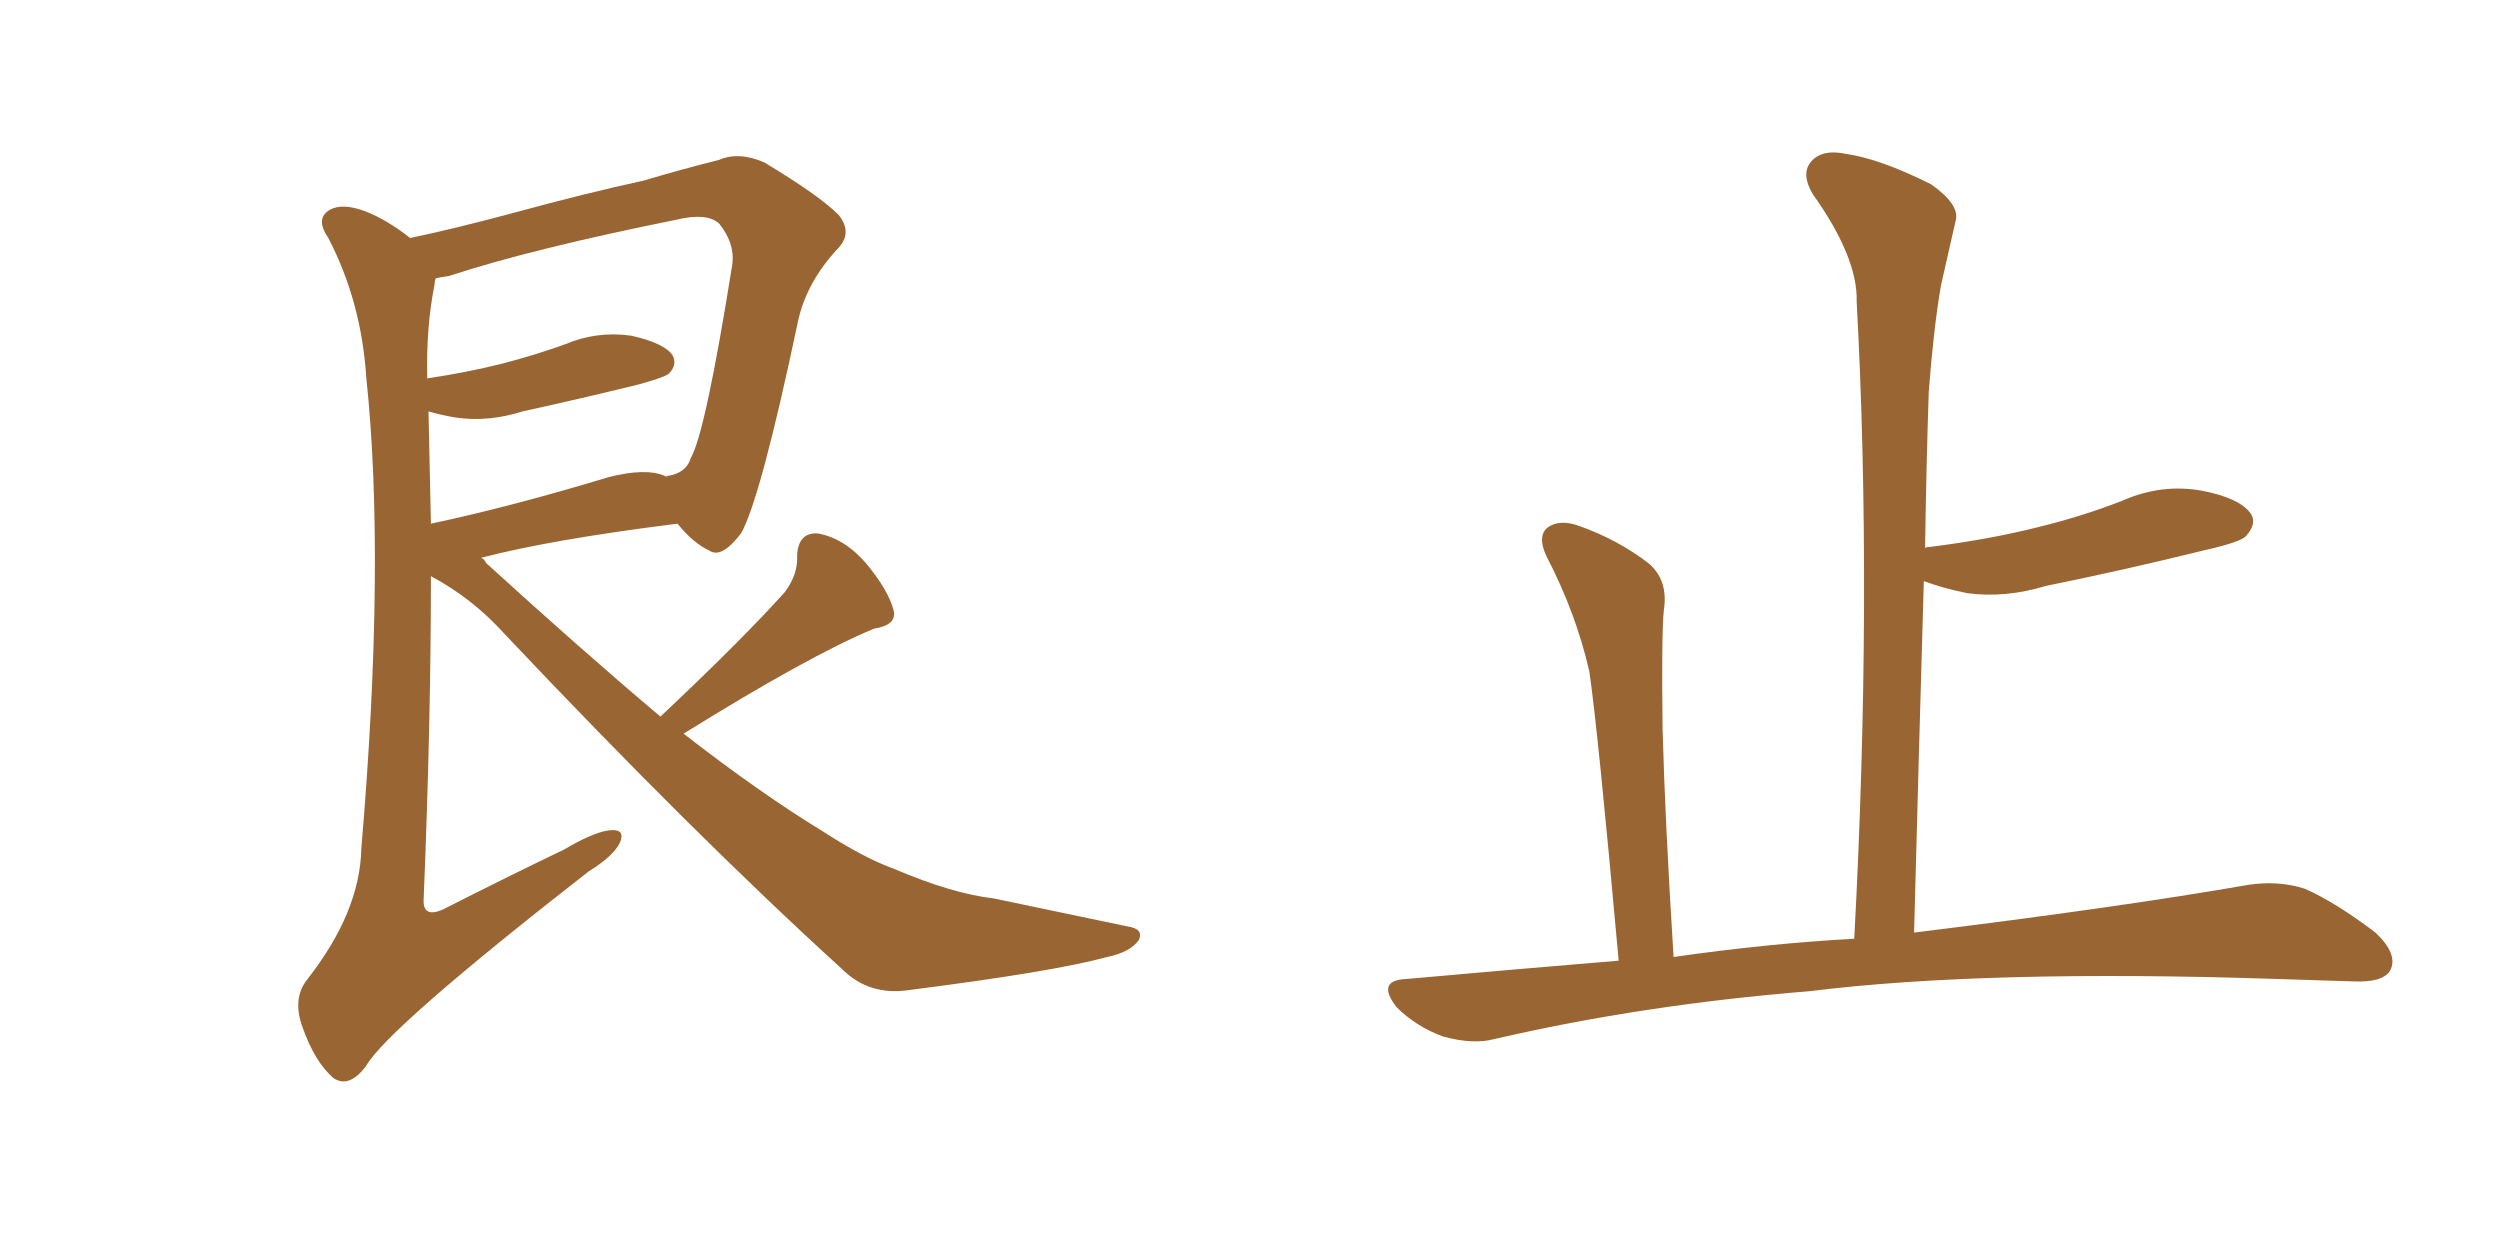 <svg xmlns="http://www.w3.org/2000/svg" xmlns:xlink="http://www.w3.org/1999/xlink" width="300" height="150"><path fill="#996633" padding="10" d="M79.25 85.99L79.25 85.99Q88.92 76.90 94.19 71.04L94.19 71.04Q95.80 68.85 95.65 66.65L95.65 66.65Q95.80 63.87 98.14 64.01L98.14 64.01Q101.37 64.60 104.00 67.68L104.00 67.68Q106.64 70.90 107.23 73.24L107.23 73.24Q107.67 75 104.88 75.44L104.88 75.44Q97.12 78.66 82.03 88.04L82.03 88.04Q91.26 95.21 98.73 99.76L98.73 99.76Q103.71 102.98 107.37 104.30L107.37 104.30Q114.26 107.23 119.24 107.81L119.24 107.81Q127.00 109.42 135.35 111.18L135.35 111.18Q137.26 111.47 136.67 112.79L136.67 112.79Q135.64 114.26 132.86 114.84L132.86 114.84Q126.42 116.60 109.13 118.80L109.13 118.80Q104.30 119.53 101.07 116.31L101.07 116.31Q83.20 100.05 60.64 76.17L60.64 76.17Q56.69 71.78 51.71 69.14L51.71 69.14Q51.71 86.87 50.83 108.11L50.83 108.11Q50.83 110.16 53.17 109.13L53.17 109.13Q60.94 105.18 67.68 101.95L67.68 101.95Q71.63 99.61 73.54 99.61L73.54 99.61Q75 99.61 74.41 101.07L74.41 101.07Q73.68 102.69 70.61 104.59L70.61 104.59Q46.58 123.34 43.95 127.88L43.95 127.88Q41.89 130.66 39.99 129.35L39.99 129.35Q37.79 127.44 36.33 123.34L36.33 123.34Q35.01 119.82 36.91 117.48L36.91 117.48Q43.21 109.42 43.36 101.81L43.36 101.81Q46.29 67.38 43.95 45.26L43.95 45.26Q43.36 36.18 39.40 28.56L39.40 28.56Q37.79 26.22 39.55 25.20L39.55 25.20Q41.02 24.32 43.80 25.34L43.80 25.34Q46.44 26.37 49.22 28.56L49.22 28.56Q54.79 27.39 61.82 25.49L61.82 25.49Q70.46 23.14 77.20 21.68L77.20 21.68Q82.18 20.21 86.28 19.19L86.28 19.19Q88.62 18.16 91.70 19.48L91.70 19.48Q98.29 23.44 100.63 25.78L100.63 25.78Q102.39 27.98 100.49 29.88L100.49 29.88Q96.83 33.84 95.80 38.38L95.80 38.38L95.80 38.38Q91.26 59.91 88.92 64.01L88.92 64.01Q86.57 67.09 85.11 66.06L85.11 66.06Q83.20 65.19 81.30 62.84L81.30 62.84Q66.06 64.75 57.71 66.94L57.71 66.94Q58.15 67.09 58.30 67.53L58.30 67.53Q69.87 78.08 79.25 85.99ZM51.42 49.37L51.42 49.37L51.42 49.37Q51.56 55.81 51.71 62.84L51.71 62.84Q61.38 60.79 72.95 57.28L72.95 57.28Q77.49 56.10 79.83 57.13L79.83 57.13Q79.83 57.13 79.98 57.28L79.98 57.28Q79.98 57.13 79.98 57.13L79.98 57.13Q82.32 56.84 82.91 54.93L82.91 54.93Q84.67 51.86 87.89 31.64L87.89 31.64Q88.18 29.15 86.28 26.81L86.28 26.81Q84.81 25.49 81.15 26.37L81.15 26.37Q63.72 29.88 53.91 33.11L53.91 33.11Q52.88 33.25 52.29 33.40L52.29 33.40Q52.15 33.69 52.15 34.13L52.15 34.13Q51.12 39.26 51.27 45.41L51.27 45.41Q56.10 44.68 60.21 43.65L60.21 43.65Q64.16 42.63 67.82 41.31L67.82 41.31Q71.63 39.70 75.73 40.28L75.73 40.28Q79.69 41.16 80.71 42.63L80.71 42.63Q81.30 43.80 80.27 44.82L80.27 44.82Q79.83 45.26 76.61 46.14L76.61 46.14Q69.43 47.90 62.70 49.37L62.70 49.37Q58.59 50.68 54.64 50.10L54.64 50.10Q52.88 49.80 51.42 49.37ZM222.51 112.65L222.51 112.65L222.51 112.65Q224.71 71.48 222.80 36.18L222.80 36.18Q222.95 30.91 217.53 23.29L217.53 23.29Q216.06 20.80 217.38 19.34L217.38 19.34Q218.70 17.87 221.48 18.46L221.48 18.46Q225.59 19.04 231.74 22.12L231.74 22.12Q235.25 24.61 234.67 26.51L234.67 26.51Q233.94 29.74 232.91 34.28L232.91 34.28Q232.03 39.40 231.45 47.02L231.45 47.02Q231.15 56.10 231.01 65.77L231.01 65.77Q231.15 65.63 231.59 65.63L231.59 65.63Q238.62 64.75 244.48 63.28L244.48 63.28Q249.90 61.96 254.74 60.06L254.74 60.06Q259.42 58.01 264.26 58.89L264.26 58.89Q268.80 59.77 270.12 61.67L270.12 61.67Q270.85 62.84 269.53 64.31L269.53 64.31Q268.95 65.04 264.40 66.06L264.40 66.06Q254.88 68.41 245.51 70.31L245.51 70.31Q240.67 71.78 236.13 71.19L236.13 71.19Q233.20 70.61 230.86 69.73L230.86 69.73Q230.27 89.94 229.69 111.91L229.69 111.91Q254.59 108.84 269.68 106.20L269.68 106.20Q273.34 105.62 276.56 106.64L276.56 106.64Q280.22 108.25 285.06 111.91L285.06 111.91Q287.84 114.55 286.82 116.46L286.82 116.46Q285.94 117.92 282.42 117.77L282.42 117.77Q278.32 117.63 273.34 117.48L273.34 117.48Q238.33 116.31 217.09 118.95L217.09 118.95Q197.17 120.56 179.44 124.66L179.44 124.66Q176.81 125.39 173.14 124.37L173.14 124.37Q169.92 123.19 167.58 120.85L167.58 120.85Q165.09 117.63 168.75 117.48L168.75 117.48Q181.79 116.31 194.24 115.28L194.24 115.28Q191.75 87.60 190.72 80.57L190.72 80.57Q189.11 73.54 185.60 66.80L185.60 66.80Q184.42 64.31 185.74 63.28L185.74 63.28Q187.21 62.26 189.55 63.13L189.55 63.13Q194.09 64.75 197.75 67.53L197.75 67.53Q200.24 69.58 199.66 73.24L199.66 73.24Q199.37 76.03 199.51 87.45L199.51 87.45Q199.80 98.44 200.83 114.84L200.83 114.84Q211.96 113.23 222.51 112.65Z"/></svg>